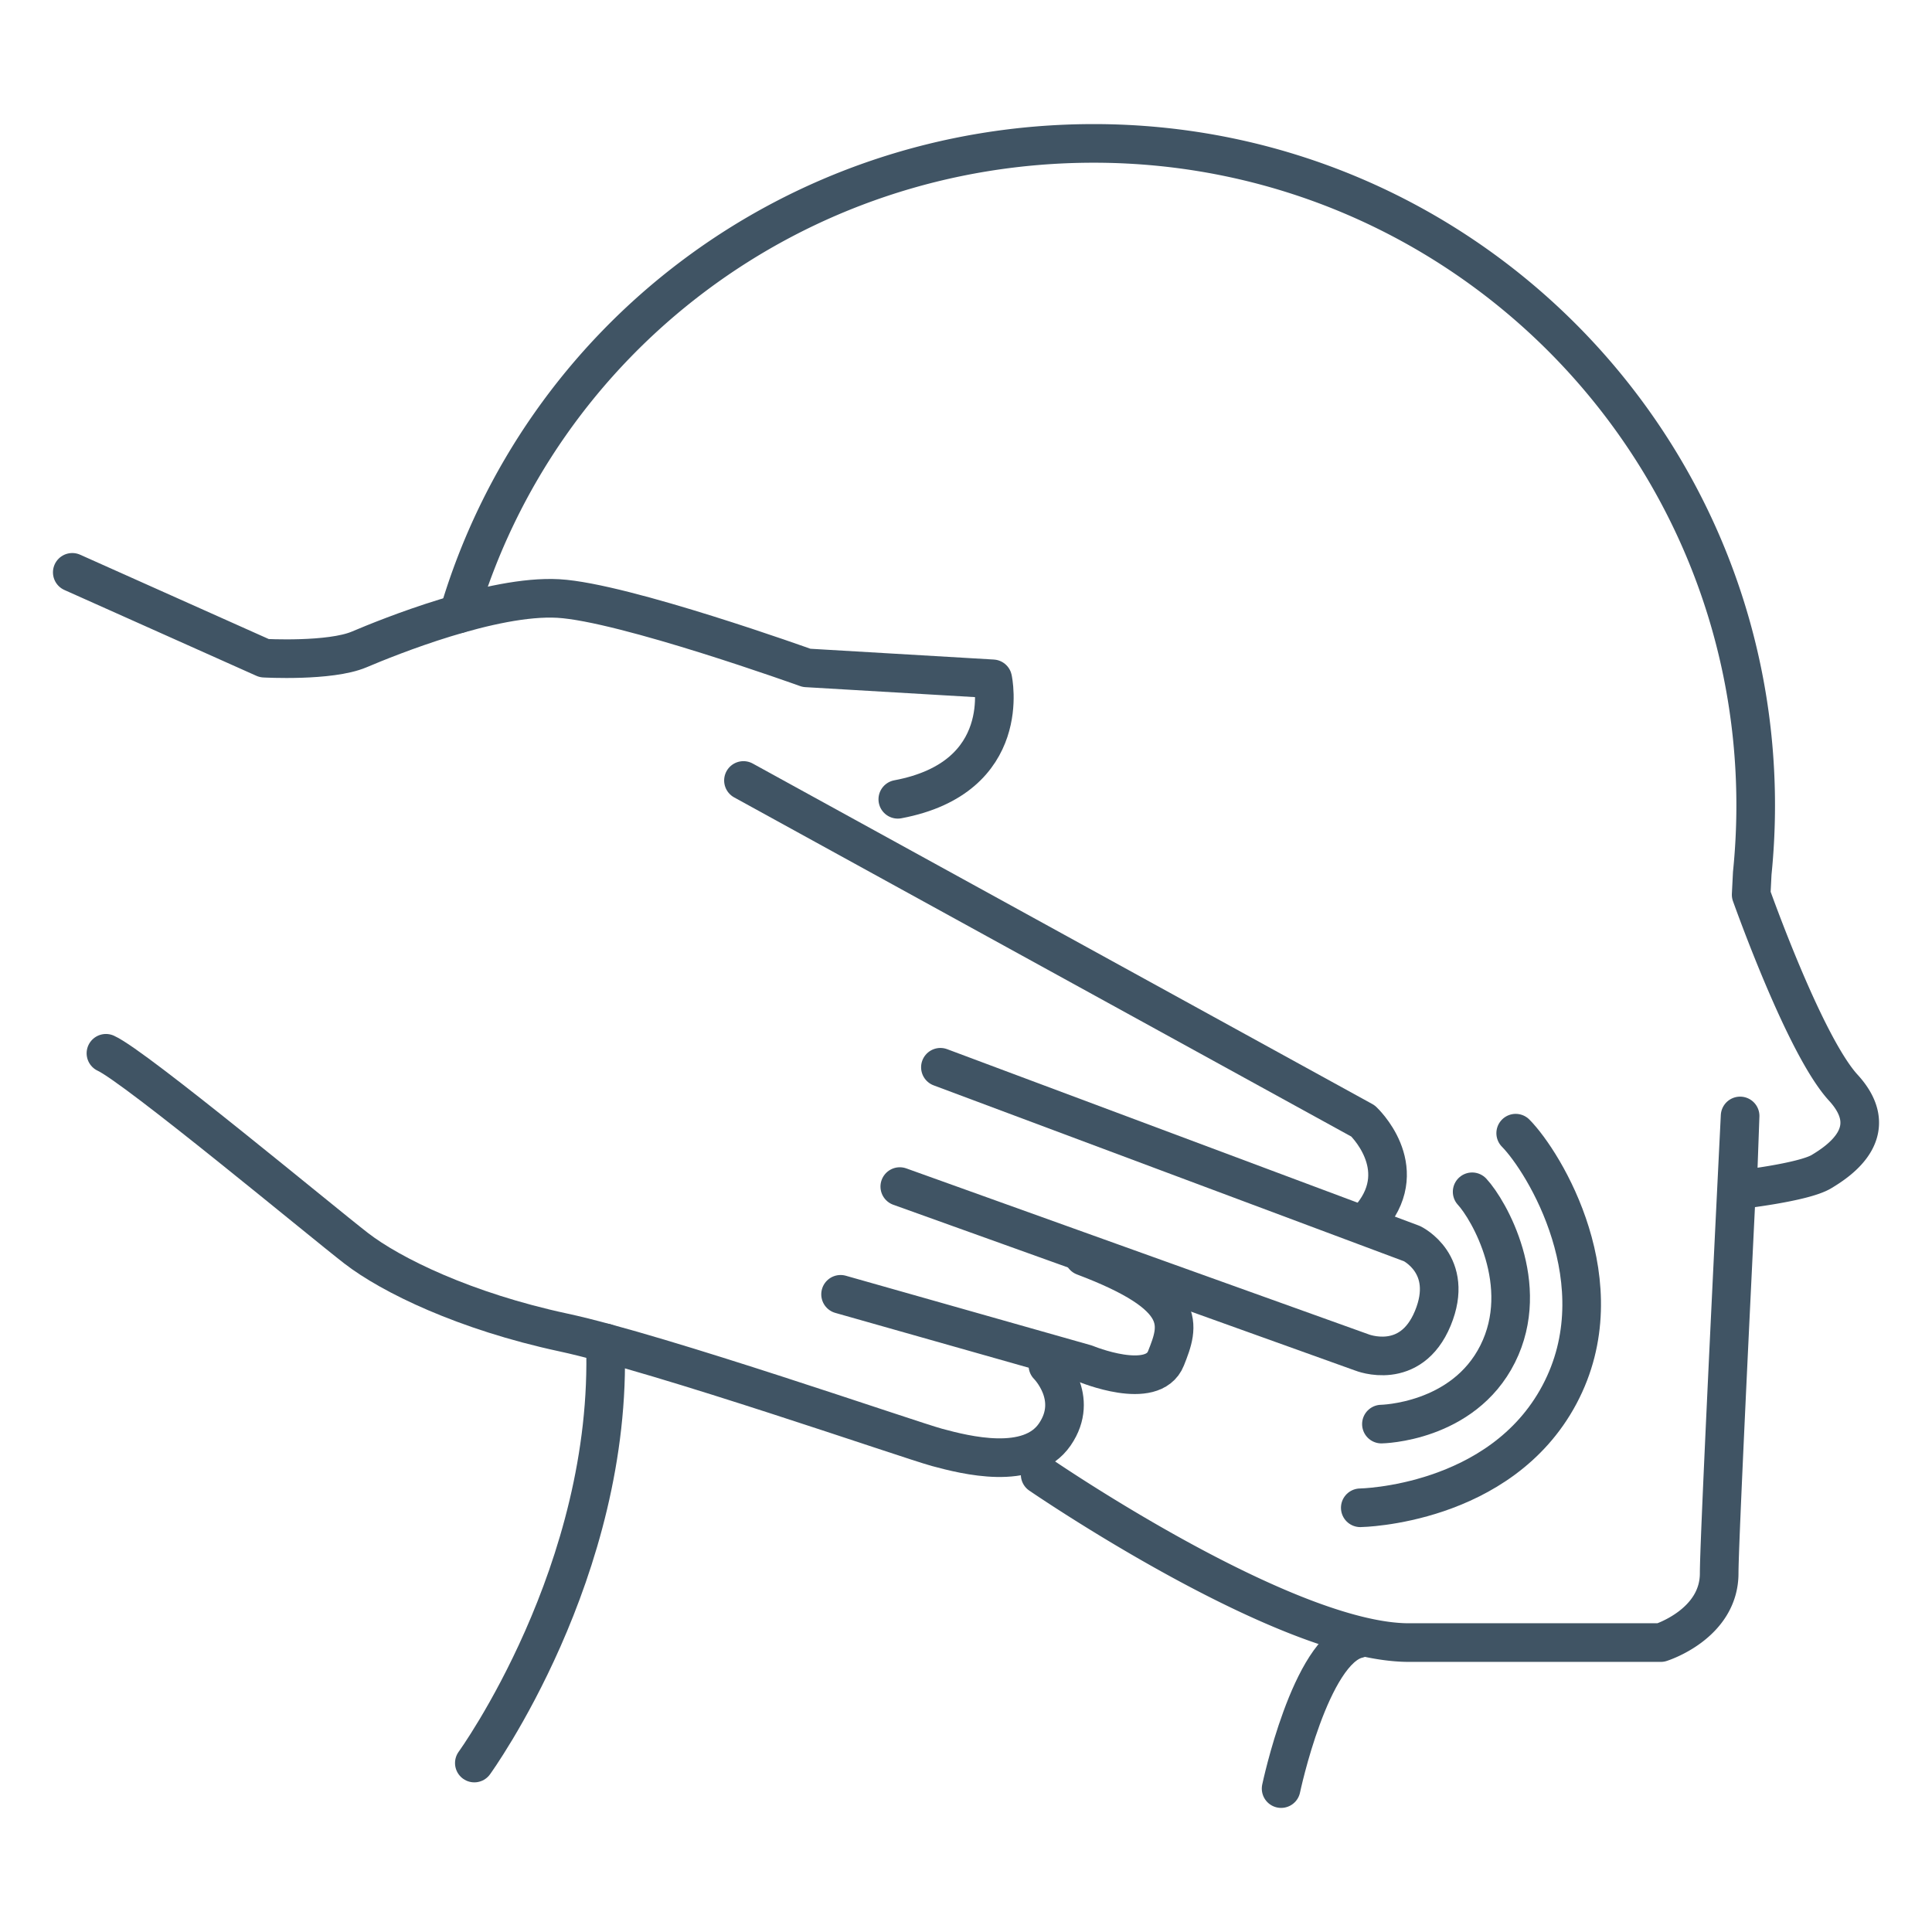 <svg id="Ebene_1" data-name="Ebene 1" xmlns="http://www.w3.org/2000/svg" viewBox="0 0 850.394 850.394"><path d="M563.897,787.274s12.855-61.06,33.744-65.881" fill="none" stroke="#405464" stroke-linecap="round" stroke-linejoin="round" stroke-width="17"/><path d="M208.782,776.026s61.205-84.36,57.672-184.942" fill="none" stroke="#405464" stroke-linecap="round" stroke-linejoin="round" stroke-width="17"/><path d="M31.81,251.925l84.503,37.779s28.902,1.622,41.806-3.852,58.719-24.034,87.621-22.411,109.266,30.53,109.266,30.53l81.95,4.821s9.641,43.385-41.778,53.026" fill="none" stroke="#405464" stroke-linecap="round" stroke-linejoin="round" stroke-width="17"/><path d="M327.239,343.534l272.719,149.877s21.472,20.001,3.852,41.806" fill="none" stroke="#405464" stroke-linecap="round" stroke-linejoin="round" stroke-width="17"/><path d="M413.93,469.771,621.521,547.408s18.95,9.128,9.154,32.839-31.237,15.042-31.237,15.042l-203.385-73.002" fill="none" stroke="#405464" stroke-linecap="round" stroke-linejoin="round" stroke-width="17"/><path d="M369.988,569.71l107.982,30.613s29.42,12.232,35.249-2.433,10.428-27.291-36.167-44.879" fill="none" stroke="#405464" stroke-linecap="round" stroke-linejoin="round" stroke-width="17"/><path d="M461.244,601.047s14.203,14.127,3.028,30.363-39.299,9.058-51.774,5.692-121.414-41.325-164.615-50.615-75.768-25.182-91.098-37.04-97.219-79.973-110.154-85.831" fill="none" stroke="#405464" stroke-linecap="round" stroke-linejoin="round" stroke-width="17"/><path d="M457.844,649.085s107.659,73.915,162.292,73.915h110.873S756.719,714.966,756.719,692.47c0-12.35,4.842-112.993,9.211-201.268l-1.177,32.549s28.923-3.214,36.958-8.034,27.316-17.675,9.641-36.958c-15.312-16.704-35.444-70.781-40.555-84.946q.251-4.978.476-9.434a294.783,294.783,0,0,0,1.514-29.883c0-160.923-130.453-291.376-291.376-291.376-132.246,0-243.911,86.386-279.51,207.098" fill="none" stroke="#405464" stroke-linecap="round" stroke-linejoin="round" stroke-width="17"/><path d="M608.047,626.832s35.999-.562,51.186-30.9-3.937-63.485-11.25-71.351" fill="none" stroke="#405464" stroke-linecap="round" stroke-linejoin="round" stroke-width="17"/><path d="M598.743,663.67s61.664-.906,87.678-49.829-6.744-102.376-19.27-115.06" fill="none" stroke="#405464" stroke-linecap="round" stroke-linejoin="round" stroke-width="17"/></svg>